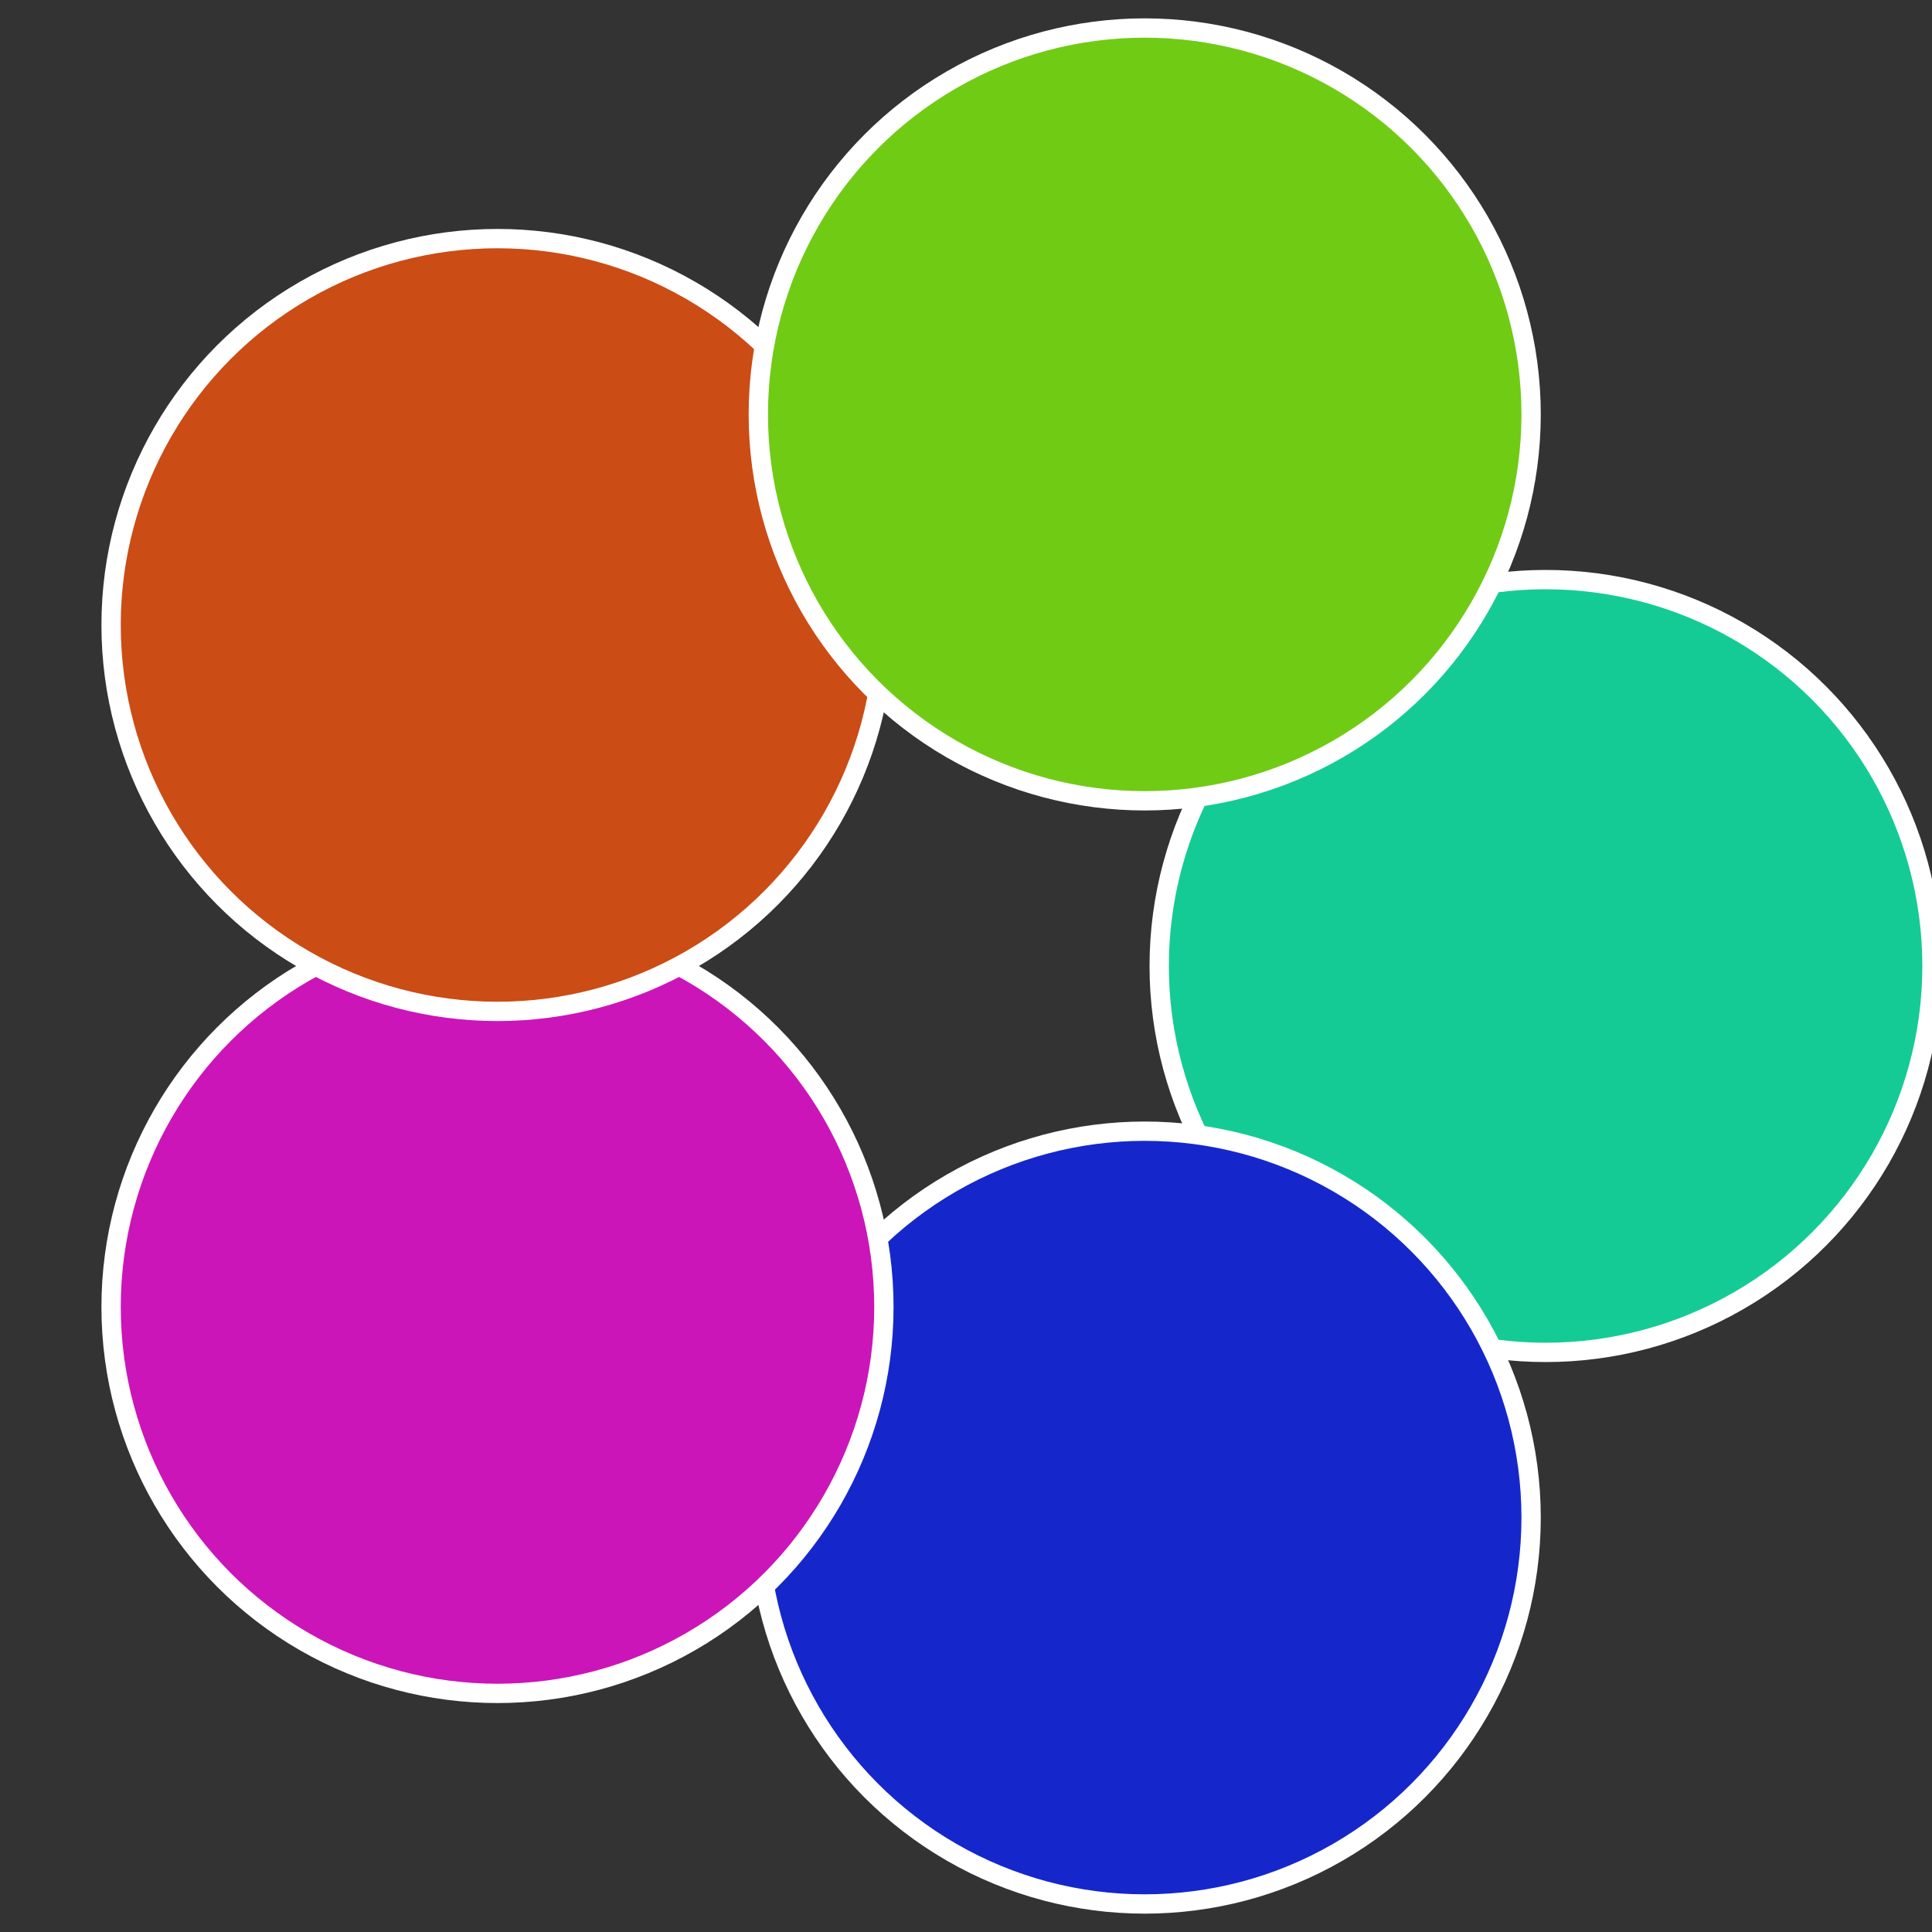 <?xml version="1.0" standalone="no"?>
<svg width="500" height="500" viewBox="-1 -1 2 2" xmlns="http://www.w3.org/2000/svg">
 
                <rect x="-1" y="-1" width="2" height="2" fill="#333333" stroke="none"/>
 
                <circle cx="0.6" cy="0" r="0.4" fill="#15cb95" stroke="#fff" stroke-width="1%" />
             
                <circle cx="0.185" cy="0.571" r="0.4" fill="#1527cb" stroke="#fff" stroke-width="1%" />
             
                <circle cx="-0.485" cy="0.353" r="0.4" fill="#cb15b9" stroke="#fff" stroke-width="1%" />
             
                <circle cx="-0.485" cy="-0.353" r="0.4" fill="#cb4c15" stroke="#fff" stroke-width="1%" />
             
                <circle cx="0.185" cy="-0.571" r="0.4" fill="#70cb15" stroke="#fff" stroke-width="1%" />
            </svg>
